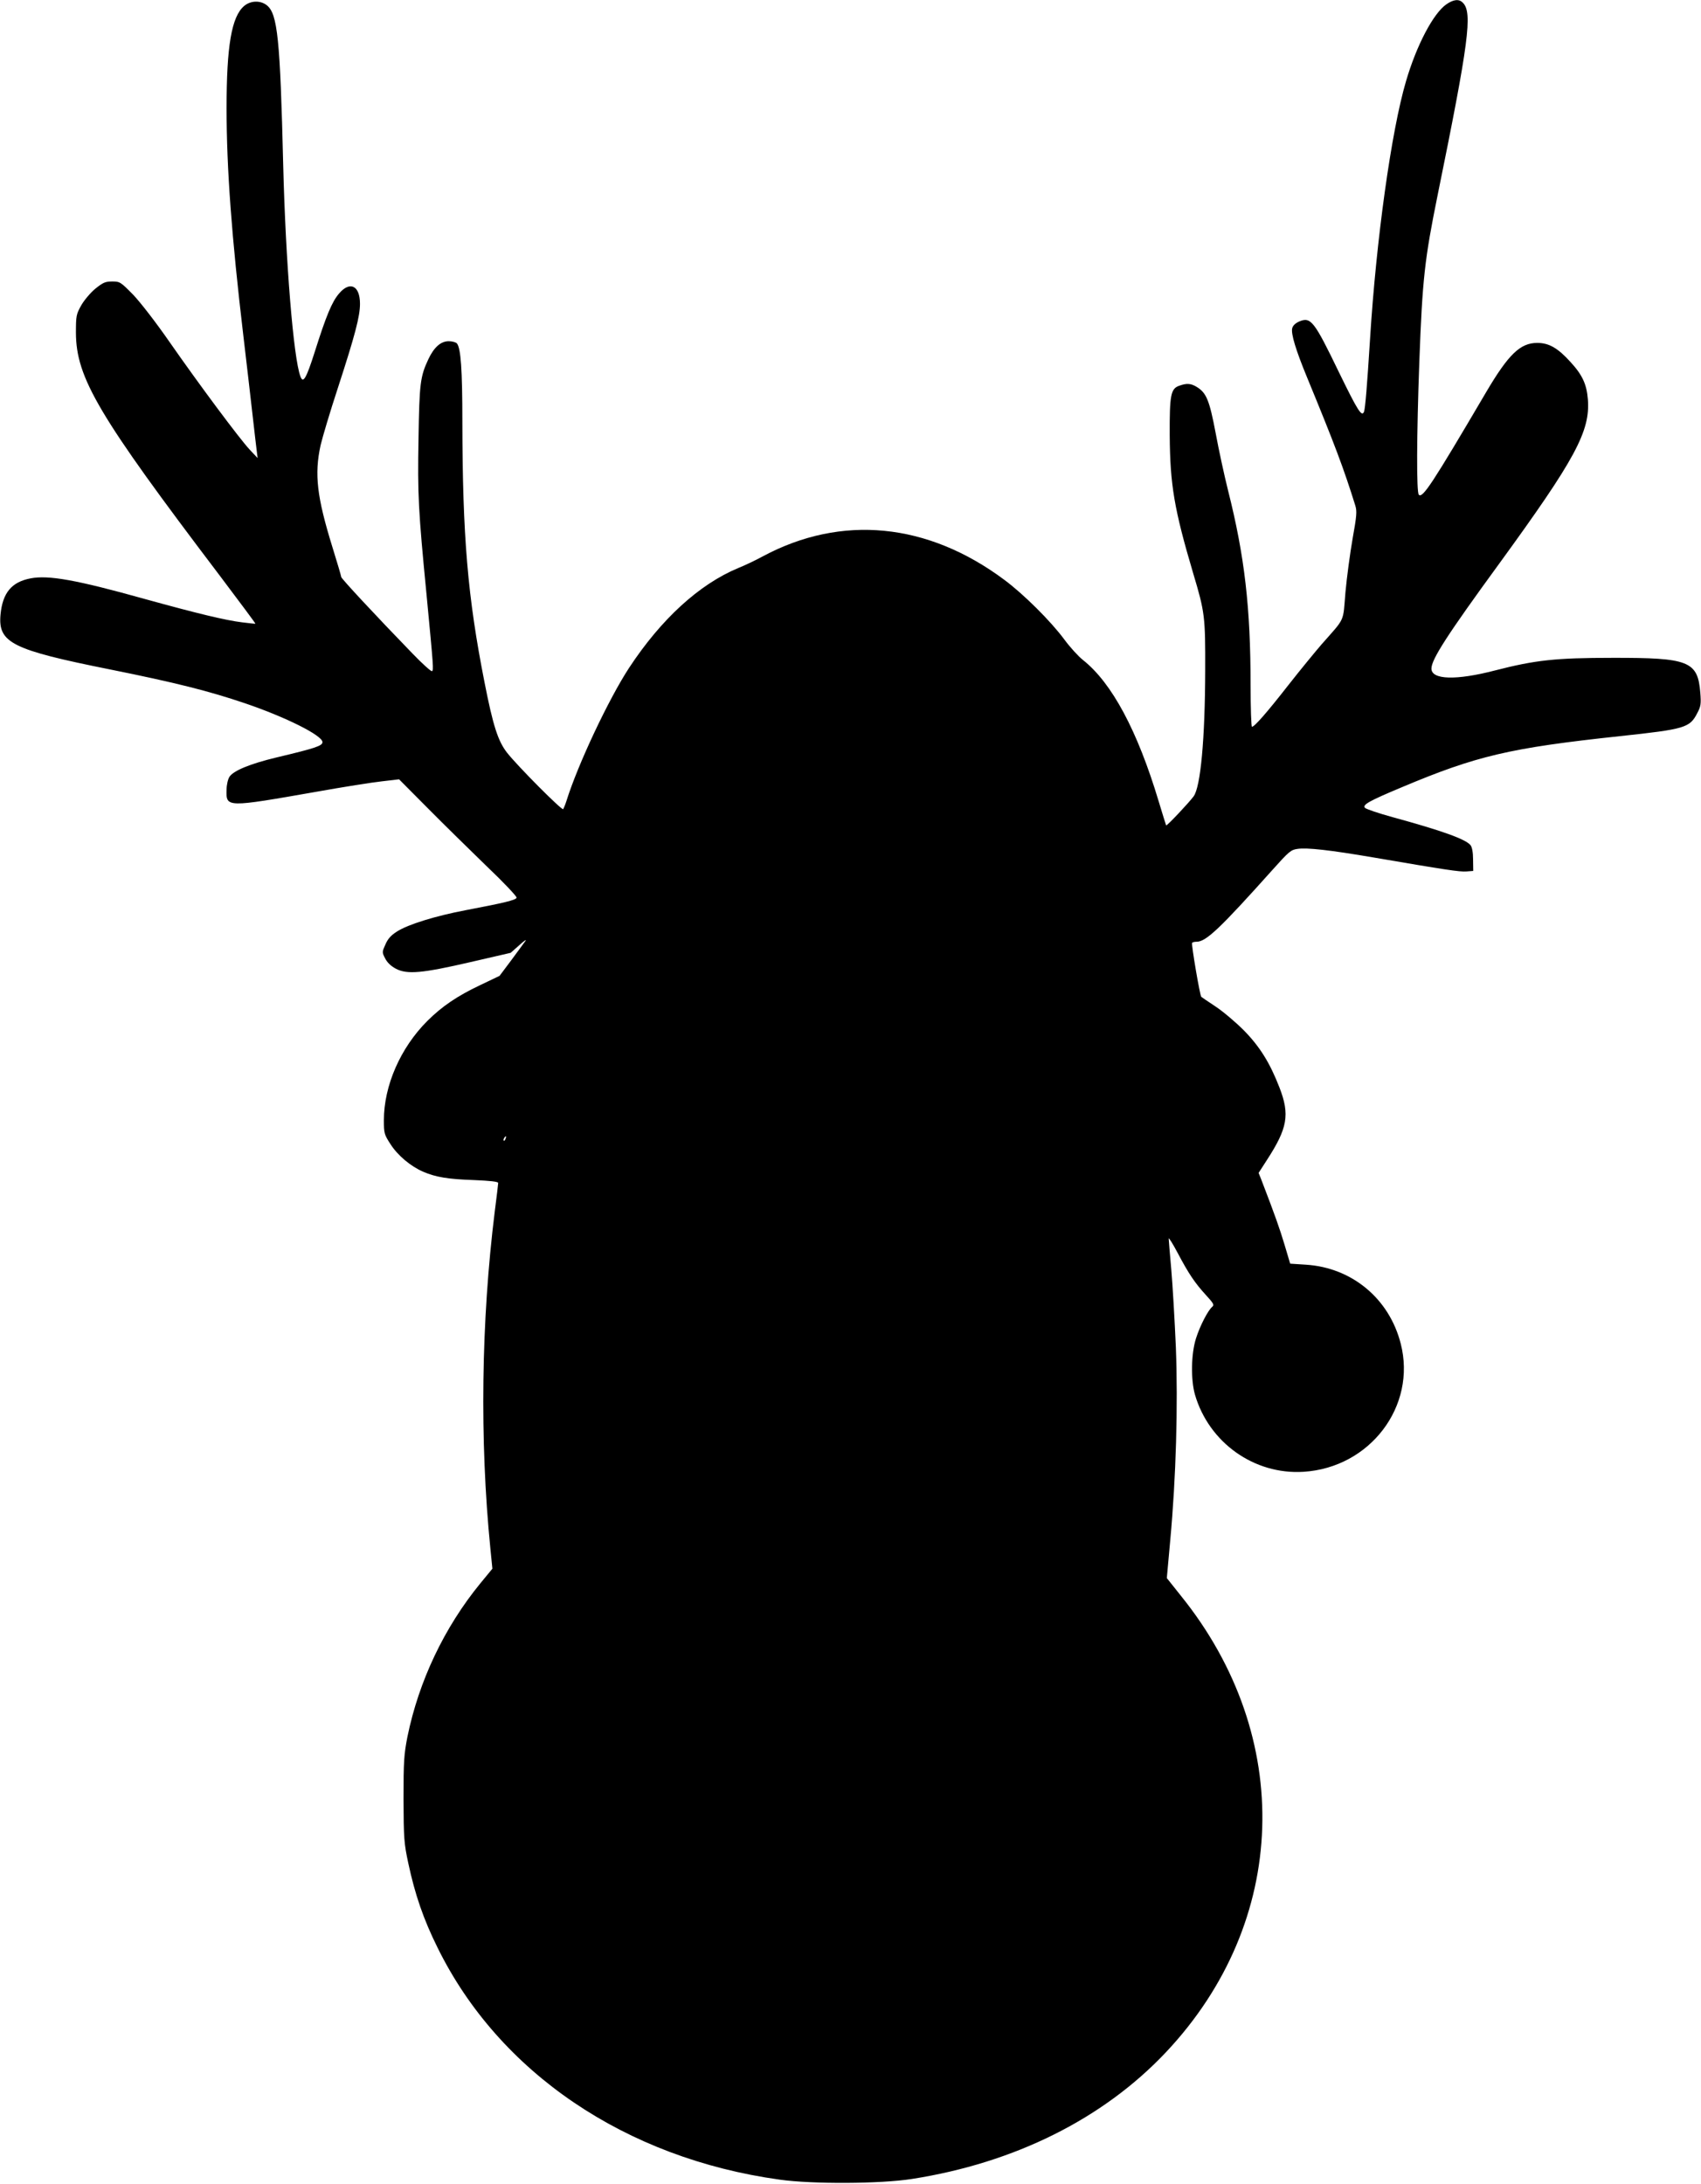 <?xml version="1.0" standalone="no"?>
<!DOCTYPE svg PUBLIC "-//W3C//DTD SVG 20010904//EN"
 "http://www.w3.org/TR/2001/REC-SVG-20010904/DTD/svg10.dtd">
<svg version="1.0" xmlns="http://www.w3.org/2000/svg"
 width="997pt" height="1280pt" viewBox="0 0 997 1280"
 preserveAspectRatio="xMidYMid meet">
<g transform="translate(0,1280) scale(0.1,-0.1)"
fill="#000000" stroke="none">
<path d="M8478 12775 c-76 -52 -175 -239 -237 -451 -86 -291 -175 -931 -211
-1514 -17 -271 -28 -403 -35 -423 -13 -33 -36 3 -148 233 -144 298 -164 324
-231 296 -23 -10 -38 -24 -42 -40 -8 -32 21 -128 87 -288 164 -398 215 -534
283 -752 10 -33 8 -60 -16 -193 -15 -86 -34 -227 -42 -315 -15 -179 1 -145
-140 -305 -37 -43 -125 -150 -194 -238 -125 -160 -199 -245 -214 -245 -4 0 -8
109 -8 243 0 455 -35 758 -132 1142 -22 88 -55 240 -73 338 -36 190 -54 234
-109 268 -35 22 -60 24 -104 8 -50 -17 -57 -54 -56 -289 2 -292 26 -434 138
-812 68 -227 71 -253 70 -568 -1 -401 -27 -683 -68 -738 -29 -39 -157 -175
-161 -170 -1 1 -21 66 -44 142 -124 413 -274 693 -443 827 -27 21 -76 75 -110
121 -79 107 -239 266 -351 349 -450 336 -955 385 -1416 138 -40 -22 -105 -53
-145 -69 -228 -95 -451 -299 -639 -585 -119 -182 -300 -565 -367 -780 -7 -22
-16 -43 -19 -48 -8 -8 -267 252 -329 331 -53 68 -82 157 -132 412 -99 501
-129 856 -130 1530 0 303 -9 430 -32 457 -6 7 -28 13 -48 13 -46 0 -86 -35
-119 -105 -48 -102 -53 -143 -58 -466 -6 -327 -1 -421 47 -914 41 -430 42
-443 32 -449 -5 -3 -56 43 -113 102 -221 228 -419 441 -419 450 0 5 -23 83
-51 173 -92 297 -107 429 -70 599 11 47 56 198 101 335 101 310 130 421 130
494 0 107 -59 136 -123 60 -41 -47 -76 -132 -142 -341 -50 -157 -68 -188 -84
-145 -41 107 -87 676 -101 1237 -18 742 -33 889 -96 939 -38 30 -95 28 -133
-4 -74 -63 -103 -235 -103 -600 0 -353 30 -756 98 -1330 19 -159 43 -369 54
-465 11 -96 22 -193 25 -215 l5 -40 -47 50 c-62 67 -297 383 -469 630 -79 114
-171 233 -214 278 -73 74 -77 77 -122 77 -41 0 -54 -6 -99 -42 -29 -24 -66
-68 -83 -98 -29 -52 -31 -61 -31 -160 1 -265 131 -485 843 -1424 116 -154 211
-281 209 -282 -1 -1 -36 3 -77 8 -98 12 -260 51 -575 138 -397 111 -561 140
-665 120 -112 -21 -165 -85 -177 -213 -15 -165 68 -206 642 -321 383 -77 581
-127 790 -198 239 -81 455 -189 455 -228 0 -22 -43 -36 -270 -90 -154 -37
-251 -77 -275 -113 -9 -14 -17 -47 -17 -76 -3 -105 -4 -105 532 -11 151 27
321 54 377 60 l102 12 168 -169 c92 -93 248 -246 346 -341 99 -94 177 -177
175 -184 -5 -14 -72 -30 -298 -73 -174 -33 -338 -83 -403 -125 -35 -22 -54
-43 -68 -76 -20 -44 -20 -46 -2 -81 12 -24 33 -45 63 -61 66 -35 154 -27 439
39 l234 54 51 45 c27 25 44 36 36 25 -8 -11 -46 -62 -83 -113 l-69 -92 -115
-55 c-133 -63 -223 -124 -309 -210 -157 -157 -254 -379 -254 -581 0 -77 2 -84
39 -141 42 -66 119 -130 191 -161 74 -32 147 -44 298 -49 94 -4 142 -9 142
-17 0 -6 -9 -81 -20 -166 -80 -644 -89 -1341 -26 -1975 l12 -120 -70 -85
c-212 -259 -361 -573 -428 -900 -20 -103 -23 -142 -23 -365 1 -232 3 -259 28
-376 39 -183 89 -329 172 -496 360 -731 1101 -1234 2005 -1359 192 -27 589
-25 775 4 602 94 1122 353 1490 744 719 764 754 1847 86 2675 l-82 103 20 221
c34 366 46 793 33 1132 -7 161 -19 366 -27 457 -8 91 -15 172 -15 180 0 8 24
-30 53 -85 64 -121 100 -175 167 -248 43 -47 48 -56 35 -67 -25 -21 -72 -112
-95 -185 -29 -91 -31 -242 -6 -330 82 -281 347 -470 636 -452 390 24 664 385
570 751 -67 264 -286 446 -556 463 l-92 6 -33 111 c-29 96 -53 165 -136 381
l-16 40 47 73 c123 189 137 268 75 428 -56 144 -114 238 -209 335 -47 47 -121
110 -165 139 -44 29 -82 55 -84 57 -8 6 -59 307 -54 316 2 4 14 7 27 7 55 0
137 78 445 422 94 105 107 117 145 122 55 9 194 -7 446 -50 426 -73 505 -85
545 -82 l40 3 -1 67 c0 42 -6 73 -15 84 -28 35 -167 85 -456 164 -84 23 -157
48 -163 55 -15 18 24 40 215 120 439 185 635 231 1280 300 382 41 409 49 453
135 21 39 23 54 18 119 -15 186 -67 206 -516 205 -332 0 -451 -13 -688 -74
-227 -59 -372 -55 -372 11 0 54 92 197 400 619 443 609 531 772 517 958 -7 89
-32 144 -101 219 -75 83 -127 113 -196 113 -99 0 -168 -66 -299 -288 -318
-541 -373 -624 -395 -602 -14 14 -13 342 3 780 18 484 31 600 107 975 183 898
206 1072 148 1129 -22 23 -54 20 -96 -9z m-5515 -6650 c-3 -9 -8 -14 -10 -11
-3 3 -2 9 2 15 9 16 15 13 8 -4z"/>
</g>
</svg>
